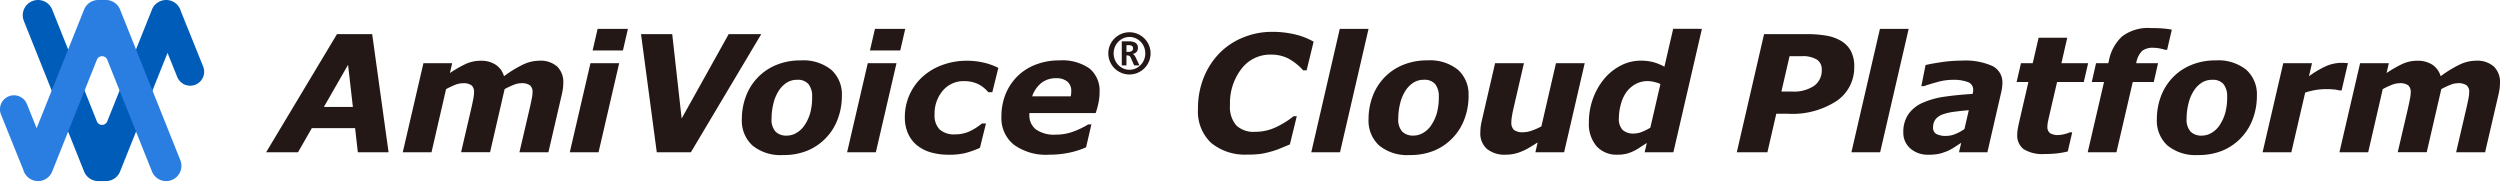 <?xml version="1.0" encoding="UTF-8"?> <svg xmlns="http://www.w3.org/2000/svg" xmlns:xlink="http://www.w3.org/1999/xlink" width="329.331" height="24" viewBox="0 0 329.331 24"><defs><clipPath id="a"><rect width="329.331" height="24" fill="none"></rect></clipPath></defs><g clip-path="url(#a)"><path d="M28.444,8.762,25.51,1.485A2.027,2.027,0,0,0,25,.6L24.991.592A1.987,1.987,0,0,0,23.57,0,2.011,2.011,0,0,0,21.7,1.263l-5.89,14.725a.736.736,0,0,1-1.367,0L8.557,1.263A2.009,2.009,0,0,0,6.691,0h0A2.01,2.01,0,0,0,4.824,2.757l7.935,19.835a2.011,2.011,0,0,0,1.867,1.263h1.011A2.01,2.01,0,0,0,17.5,22.591L23.752,6.968l1.279,3.171a1.84,1.84,0,0,0,3.413-1.377" transform="translate(-1.682 0)" fill="#005cb9"></path><path d="M23.754,21.1,15.819,1.263A2.011,2.011,0,0,0,13.953,0H12.942a2.01,2.01,0,0,0-1.866,1.264L4.826,16.887l-1.278-3.17A1.84,1.84,0,1,0,.135,15.093l2.934,7.275a2.01,2.01,0,0,0,3.806.223L12.763,7.867a.736.736,0,0,1,1.367,0l5.891,14.725A2.01,2.01,0,0,0,23.754,21.1" transform="translate(0 0)" fill="#2a7de1"></path><path d="M70.874,22.583h-4.05l-.358-3.177h-5.7l-1.82,3.177h-4.2l9.33-15.558h4.64Zm-4.7-5.966-.636-5.554-3.185,5.554Z" transform="translate(-19.687 -2.527)" fill="#231815"></path><path d="M104,15.427a5.664,5.664,0,0,1-.047.7,7.773,7.773,0,0,1-.141.783l-1.772,7.638H98.225l1.368-5.861q.136-.605.248-1.162a4.869,4.869,0,0,0,.11-.9,1.1,1.1,0,0,0-.332-.888,1.872,1.872,0,0,0-1.184-.282,2.653,2.653,0,0,0-.92.193,10.993,10.993,0,0,0-1.242.58l-1.918,8.317H90.536L91.9,18.686q.115-.512.231-1.107a5.2,5.2,0,0,0,.115-.909,1.189,1.189,0,0,0-.319-.925,1.815,1.815,0,0,0-1.186-.287,2.7,2.7,0,0,0-.982.209,11.83,11.83,0,0,0-1.2.564l-1.918,8.317H82.855l2.722-11.733h3.787l-.3,1.3a16.027,16.027,0,0,1,2.07-1.192,4.694,4.694,0,0,1,2-.428,3.5,3.5,0,0,1,1.951.517,2.707,2.707,0,0,1,1.105,1.52A15.449,15.449,0,0,1,98.69,13a5.086,5.086,0,0,1,2.14-.512,3.324,3.324,0,0,1,2.358.763A2.834,2.834,0,0,1,104,15.427" transform="translate(-29.797 -4.492)" fill="#231815"></path><path d="M123.719,10.457,121,22.19h-3.787l2.722-11.733Zm1.151-4.525-.658,2.852H120.22l.659-2.852Z" transform="translate(-42.152 -2.133)" fill="#231815"></path><path d="M147.7,7.025l-9.268,15.558h-4.493L131.864,7.025h4.111l1.242,11.112L143.41,7.025Z" transform="translate(-47.421 -2.526)" fill="#231815"></path><path d="M165.782,17.087a8.553,8.553,0,0,1-.553,3.092,7.2,7.2,0,0,1-3.981,4.133,8.256,8.256,0,0,1-3.219.58,5.835,5.835,0,0,1-4.022-1.254,4.416,4.416,0,0,1-1.4-3.469,8.5,8.5,0,0,1,.523-2.978,7.189,7.189,0,0,1,1.547-2.487,7.081,7.081,0,0,1,2.439-1.666,8.258,8.258,0,0,1,3.245-.612,5.882,5.882,0,0,1,4.028,1.238,4.337,4.337,0,0,1,1.394,3.422m-4.889,3.844a5.737,5.737,0,0,0,.726-1.6,7.854,7.854,0,0,0,.246-2.111,2.574,2.574,0,0,0-.471-1.656,1.813,1.813,0,0,0-1.494-.58,2.53,2.53,0,0,0-1.4.386,3.6,3.6,0,0,0-1.06,1.1,5.381,5.381,0,0,0-.674,1.63,8.1,8.1,0,0,0-.245,2,2.323,2.323,0,0,0,.533,1.719,2.013,2.013,0,0,0,1.463.517,2.528,2.528,0,0,0,1.306-.371,3.284,3.284,0,0,0,1.066-1.03" transform="translate(-54.881 -4.469)" fill="#231815"></path><path d="M180.767,10.457,178.046,22.19h-3.787l2.722-11.733Zm1.151-4.525-.658,2.852h-3.992l.659-2.852Z" transform="translate(-62.668 -2.133)" fill="#231815"></path><path d="M191.841,24.872a8.244,8.244,0,0,1-2.252-.3,5.152,5.152,0,0,1-1.834-.925,4.229,4.229,0,0,1-1.19-1.548,5.085,5.085,0,0,1-.429-2.153,7.133,7.133,0,0,1,2.289-5.3,7.811,7.811,0,0,1,2.6-1.573,9.322,9.322,0,0,1,3.322-.581,9.655,9.655,0,0,1,2.137.241,8.461,8.461,0,0,1,1.969.7l-.794,3.208h-.533a4,4,0,0,0-1.395-1.1,4.118,4.118,0,0,0-1.75-.36,3.562,3.562,0,0,0-2.852,1.26,4.671,4.671,0,0,0-1.076,3.144,2.622,2.622,0,0,0,.663,1.957,2.854,2.854,0,0,0,2.064.649,4.381,4.381,0,0,0,1.98-.444,7.487,7.487,0,0,0,1.53-.987h.533l-.794,3.208a12.624,12.624,0,0,1-1.98.7,9.54,9.54,0,0,1-2.21.209" transform="translate(-66.939 -4.492)" fill="#231815"></path><path d="M212.261,24.848a7.162,7.162,0,0,1-4.633-1.328A4.475,4.475,0,0,1,206,19.85a7.877,7.877,0,0,1,.533-2.939,6.981,6.981,0,0,1,1.538-2.353,6.871,6.871,0,0,1,2.4-1.558,8.484,8.484,0,0,1,3.169-.576,6.262,6.262,0,0,1,3.958,1.062,3.769,3.769,0,0,1,1.333,3.134,6.822,6.822,0,0,1-.142,1.392,11.16,11.16,0,0,1-.371,1.351h-8.734v.24a2.315,2.315,0,0,0,.859,1.912,4.155,4.155,0,0,0,2.629.69,6.563,6.563,0,0,0,2.341-.418,10.844,10.844,0,0,0,1.922-.93h.419l-.7,3.019a11.318,11.318,0,0,1-2.311.726,13.036,13.036,0,0,1-2.583.245m2.878-7.69c.021-.126.036-.241.047-.346a3.156,3.156,0,0,0,.016-.325,1.582,1.582,0,0,0-.514-1.271,2.212,2.212,0,0,0-1.479-.44,3.047,3.047,0,0,0-1.956.629,3.867,3.867,0,0,0-1.2,1.753Z" transform="translate(-74.082 -4.469)" fill="#231815"></path><path d="M230.772,6.638a2.706,2.706,0,0,1,1.081.218,2.873,2.873,0,0,1,.886.594,2.784,2.784,0,0,1,.6.884,2.779,2.779,0,0,1,0,2.166,2.8,2.8,0,0,1-1.483,1.479,2.779,2.779,0,0,1-2.166,0,2.808,2.808,0,0,1-1.48-1.479,2.779,2.779,0,0,1,0-2.166,2.774,2.774,0,0,1,.6-.884,2.874,2.874,0,0,1,.883-.594,2.7,2.7,0,0,1,1.085-.218m0,.621a1.965,1.965,0,0,0-.814.171,2.1,2.1,0,0,0-.663.462,2.142,2.142,0,0,0-.445.685,2.271,2.271,0,0,0,0,1.682,2.149,2.149,0,0,0,.445.685,2.1,2.1,0,0,0,.663.462,2.027,2.027,0,0,0,1.63,0,2.121,2.121,0,0,0,.661-.462,2.149,2.149,0,0,0,.445-.685,2.271,2.271,0,0,0,0-1.682,2.126,2.126,0,0,0-1.106-1.148,1.954,1.954,0,0,0-.816-.171m.615,3.74-.451-1.023a.519.519,0,0,0-.174-.213.454.454,0,0,0-.265-.074h-.122V11h-.615V7.832h.95a1.624,1.624,0,0,1,.853.195.735.735,0,0,1,.316.682.726.726,0,0,1-.2.542.888.888,0,0,1-.5.244.448.448,0,0,1,.207.134,1.309,1.309,0,0,1,.2.311l.5,1.06Zm-.14-2.229a.378.378,0,0,0-.149-.335.781.781,0,0,0-.448-.1h-.274v.889h.25a.8.8,0,0,0,.451-.113.378.378,0,0,0,.17-.338" transform="translate(-81.99 -2.387)" fill="#231815"></path><path d="M253.02,22.716a7.006,7.006,0,0,1-4.869-1.552,5.692,5.692,0,0,1-1.714-4.446,10.907,10.907,0,0,1,.758-4.148,9.9,9.9,0,0,1,2.084-3.219,9.183,9.183,0,0,1,3.109-2.058,9.96,9.96,0,0,1,3.808-.742,12.84,12.84,0,0,1,2.988.329,9.268,9.268,0,0,1,2.487.966l-.92,3.772h-.46a7.3,7.3,0,0,0-1.975-1.567,5.008,5.008,0,0,0-2.309-.5,4.726,4.726,0,0,0-3.84,1.871,7.344,7.344,0,0,0-1.51,4.764,3.7,3.7,0,0,0,.836,2.7,3.313,3.313,0,0,0,2.445.836,6.415,6.415,0,0,0,2.706-.58,11.608,11.608,0,0,0,2.392-1.479h.418l-.909,3.72q-.47.188-1.1.454a10.56,10.56,0,0,1-1.2.433,13.217,13.217,0,0,1-1.405.336,11.186,11.186,0,0,1-1.823.115" transform="translate(-88.625 -2.356)" fill="#231815"></path><path d="M277.29,5.932,273.531,22.19h-3.785L273.5,5.932Z" transform="translate(-97.007 -2.133)" fill="#231815"></path><path d="M294.7,17.087a8.551,8.551,0,0,1-.553,3.092,7.2,7.2,0,0,1-3.981,4.133,8.252,8.252,0,0,1-3.218.58,5.835,5.835,0,0,1-4.023-1.254,4.416,4.416,0,0,1-1.4-3.469,8.5,8.5,0,0,1,.523-2.978A7.2,7.2,0,0,1,283.59,14.7a7.078,7.078,0,0,1,2.44-1.666,8.255,8.255,0,0,1,3.244-.612,5.882,5.882,0,0,1,4.029,1.238,4.337,4.337,0,0,1,1.394,3.422m-4.889,3.844a5.734,5.734,0,0,0,.726-1.6,7.852,7.852,0,0,0,.247-2.111,2.573,2.573,0,0,0-.471-1.656,1.814,1.814,0,0,0-1.495-.58,2.53,2.53,0,0,0-1.395.386,3.591,3.591,0,0,0-1.06,1.1,5.383,5.383,0,0,0-.674,1.63,8.1,8.1,0,0,0-.246,2,2.323,2.323,0,0,0,.533,1.719,2.012,2.012,0,0,0,1.463.517,2.529,2.529,0,0,0,1.306-.371,3.29,3.29,0,0,0,1.066-1.03" transform="translate(-101.242 -4.469)" fill="#231815"></path><path d="M318.27,13l-2.713,11.734h-3.786l.3-1.3q-.565.365-1.1.685a7.07,7.07,0,0,1-1.018.506,5.365,5.365,0,0,1-1.107.339,5.65,5.65,0,0,1-.992.089,3.7,3.7,0,0,1-2.439-.742,2.687,2.687,0,0,1-.894-2.195,6.1,6.1,0,0,1,.042-.736q.043-.34.136-.748L306.464,13h3.8l-1.345,5.819q-.157.67-.234,1.149a5.159,5.159,0,0,0-.078.815,1.3,1.3,0,0,0,.334,1,1.9,1.9,0,0,0,1.263.309,3.435,3.435,0,0,0,1.06-.2,8.2,8.2,0,0,0,1.3-.574L314.484,13Z" transform="translate(-109.512 -4.674)" fill="#231815"></path><path d="M341.743,5.932,337.985,22.19H334.2l.282-1.222c-.362.231-.681.438-.956.622a6.439,6.439,0,0,1-.914.507,5.1,5.1,0,0,1-.925.314,4.938,4.938,0,0,1-1.092.1,3.519,3.519,0,0,1-2.722-1.107,4.477,4.477,0,0,1-1.019-3.146,9.052,9.052,0,0,1,.538-3.139,8.67,8.67,0,0,1,1.479-2.6,7.008,7.008,0,0,1,2.173-1.746,5.643,5.643,0,0,1,2.624-.648,6.391,6.391,0,0,1,1.672.194,6.9,6.9,0,0,1,1.463.6l1.155-4.994ZM336.276,13.2a4.08,4.08,0,0,0-.794-.266,3.705,3.705,0,0,0-.867-.12,3.3,3.3,0,0,0-1.619.4,3.71,3.71,0,0,0-1.221,1.084,4.79,4.79,0,0,0-.711,1.57,6.968,6.968,0,0,0-.261,1.842,2.073,2.073,0,0,0,.491,1.534,2.06,2.06,0,0,0,1.493.48,2.869,2.869,0,0,0,1.08-.23,7.214,7.214,0,0,0,1.08-.542Z" transform="translate(-117.545 -2.133)" fill="#231815"></path><path d="M372.75,11.329a5.315,5.315,0,0,1-2.3,4.483,10.663,10.663,0,0,1-6.443,1.7h-1.527l-1.169,5.068h-4.031l3.589-15.559h5.592a14.826,14.826,0,0,1,2.66.21,5.625,5.625,0,0,1,1.96.72,3.433,3.433,0,0,1,1.244,1.333,4.379,4.379,0,0,1,.428,2.042m-4.283.387a1.506,1.506,0,0,0-.66-1.348,3.553,3.553,0,0,0-1.958-.439h-1.623l-1.075,4.661H364.6a4.752,4.752,0,0,0,2.852-.747,2.481,2.481,0,0,0,1.02-2.127" transform="translate(-128.486 -2.526)" fill="#231815"></path><path d="M388.4,5.932,384.643,22.19h-3.785l3.758-16.258Z" transform="translate(-136.966 -2.133)" fill="#231815"></path><path d="M399.16,23.3l-.858.558a6.716,6.716,0,0,1-.93.515,7.837,7.837,0,0,1-1.1.368,6.268,6.268,0,0,1-1.422.126,3.468,3.468,0,0,1-2.39-.82,2.725,2.725,0,0,1-.925-2.14,4.1,4.1,0,0,1,.657-2.359A4.482,4.482,0,0,1,394.147,18a10.82,10.82,0,0,1,2.886-.785q1.674-.24,3.627-.355c.007-.042.022-.11.045-.2a1.34,1.34,0,0,0,.035-.319,1.052,1.052,0,0,0-.69-1.039,5.44,5.44,0,0,0-2.058-.3,7.674,7.674,0,0,0-2.053.313q-1.123.313-1.686.523h-.345l.554-2.779q.659-.168,2.038-.376a18.28,18.28,0,0,1,2.747-.209,8.65,8.65,0,0,1,4.049.72,2.389,2.389,0,0,1,1.291,2.236,5.087,5.087,0,0,1-.038.543,4.26,4.26,0,0,1-.1.586l-1.839,7.982H398.87Zm1-4.295q-1.009.083-1.89.2a7.377,7.377,0,0,0-1.5.334,2.139,2.139,0,0,0-.977.647,1.714,1.714,0,0,0-.337,1.108.888.888,0,0,0,.448.852,2.737,2.737,0,0,0,1.3.246,3.222,3.222,0,0,0,1.192-.256,5.741,5.741,0,0,0,1.192-.651Z" transform="translate(-140.806 -4.487)" fill="#231815"></path><path d="M418.549,23.077a4.662,4.662,0,0,1-2.79-.643,2.257,2.257,0,0,1-.836-1.907,3.9,3.9,0,0,1,.052-.648q.052-.313.136-.731l1.283-5.558H414.84l.576-2.476h1.549l.774-3.355h3.774l-.771,3.355h3.522l-.573,2.476h-3.518l-.982,4.231c-.07.293-.137.588-.2.884a3.7,3.7,0,0,0-.094.756,1,1,0,0,0,.35.873,1.9,1.9,0,0,0,1.08.245,3.554,3.554,0,0,0,.768-.11,3.725,3.725,0,0,0,.757-.245h.313l-.585,2.518a11.887,11.887,0,0,1-1.343.246,13.807,13.807,0,0,1-1.687.089" transform="translate(-149.187 -2.791)" fill="#231815"></path><path d="M435.84,10.4h2.891l-.563,2.476H435.4l-2.15,9.257h-3.785l2.149-9.257H430l.565-2.476h1.612l.073-.3A5.785,5.785,0,0,1,434,6.87a5.624,5.624,0,0,1,3.771-1.1q.92,0,1.6.057a11.474,11.474,0,0,1,1.171.152l-.615,2.654h-.28a5.271,5.271,0,0,0-.682-.173,4.156,4.156,0,0,0-.818-.089,2.31,2.31,0,0,0-1.516.407,3.025,3.025,0,0,0-.765,1.536Z" transform="translate(-154.445 -2.075)" fill="#231815"></path><path d="M456.866,17.087a8.552,8.552,0,0,1-.553,3.092,7.2,7.2,0,0,1-3.981,4.133,8.252,8.252,0,0,1-3.218.58,5.837,5.837,0,0,1-4.023-1.254,4.416,4.416,0,0,1-1.4-3.469,8.488,8.488,0,0,1,.523-2.978,7.2,7.2,0,0,1,1.546-2.487,7.078,7.078,0,0,1,2.44-1.666,8.255,8.255,0,0,1,3.244-.612,5.882,5.882,0,0,1,4.029,1.238,4.337,4.337,0,0,1,1.394,3.422m-4.889,3.844a5.736,5.736,0,0,0,.726-1.6,7.852,7.852,0,0,0,.247-2.111,2.573,2.573,0,0,0-.471-1.656,1.814,1.814,0,0,0-1.495-.58,2.53,2.53,0,0,0-1.395.386,3.59,3.59,0,0,0-1.06,1.1,5.381,5.381,0,0,0-.674,1.63,8.1,8.1,0,0,0-.246,2,2.323,2.323,0,0,0,.533,1.719,2.011,2.011,0,0,0,1.463.517,2.529,2.529,0,0,0,1.306-.371,3.29,3.29,0,0,0,1.066-1.03" transform="translate(-159.562 -4.469)" fill="#231815"></path><path d="M475.852,16.558h-.334a3.278,3.278,0,0,0-.71-.126q-.459-.042-.908-.042a8.754,8.754,0,0,0-2.848.46l-1.823,7.857h-3.787l2.722-11.734h3.786l-.4,1.725a12.291,12.291,0,0,1,2.123-1.275,5.033,5.033,0,0,1,2.134-.491c.133,0,.28,0,.444.01s.308.018.433.032Z" transform="translate(-167.385 -4.651)" fill="#231815"></path><path d="M502.4,15.427a5.668,5.668,0,0,1-.047.7c-.032.25-.078.512-.141.783l-1.772,7.638h-3.818l1.367-5.861q.137-.605.248-1.162a4.929,4.929,0,0,0,.11-.9,1.1,1.1,0,0,0-.333-.888,1.869,1.869,0,0,0-1.184-.282,2.65,2.65,0,0,0-.919.193,10.938,10.938,0,0,0-1.242.58l-1.919,8.317h-3.819l1.366-5.861q.115-.512.231-1.107a5.267,5.267,0,0,0,.115-.909,1.189,1.189,0,0,0-.319-.925,1.816,1.816,0,0,0-1.186-.287,2.7,2.7,0,0,0-.982.209,11.768,11.768,0,0,0-1.2.564l-1.918,8.317h-3.787l2.722-11.733h3.786l-.3,1.3a16.028,16.028,0,0,1,2.07-1.192,4.692,4.692,0,0,1,2-.428,3.5,3.5,0,0,1,1.95.517,2.7,2.7,0,0,1,1.105,1.52A15.477,15.477,0,0,1,497.089,13a5.081,5.081,0,0,1,2.14-.512,3.324,3.324,0,0,1,2.358.763,2.836,2.836,0,0,1,.815,2.174" transform="translate(-173.071 -4.492)" fill="#231815"></path></g></svg> 